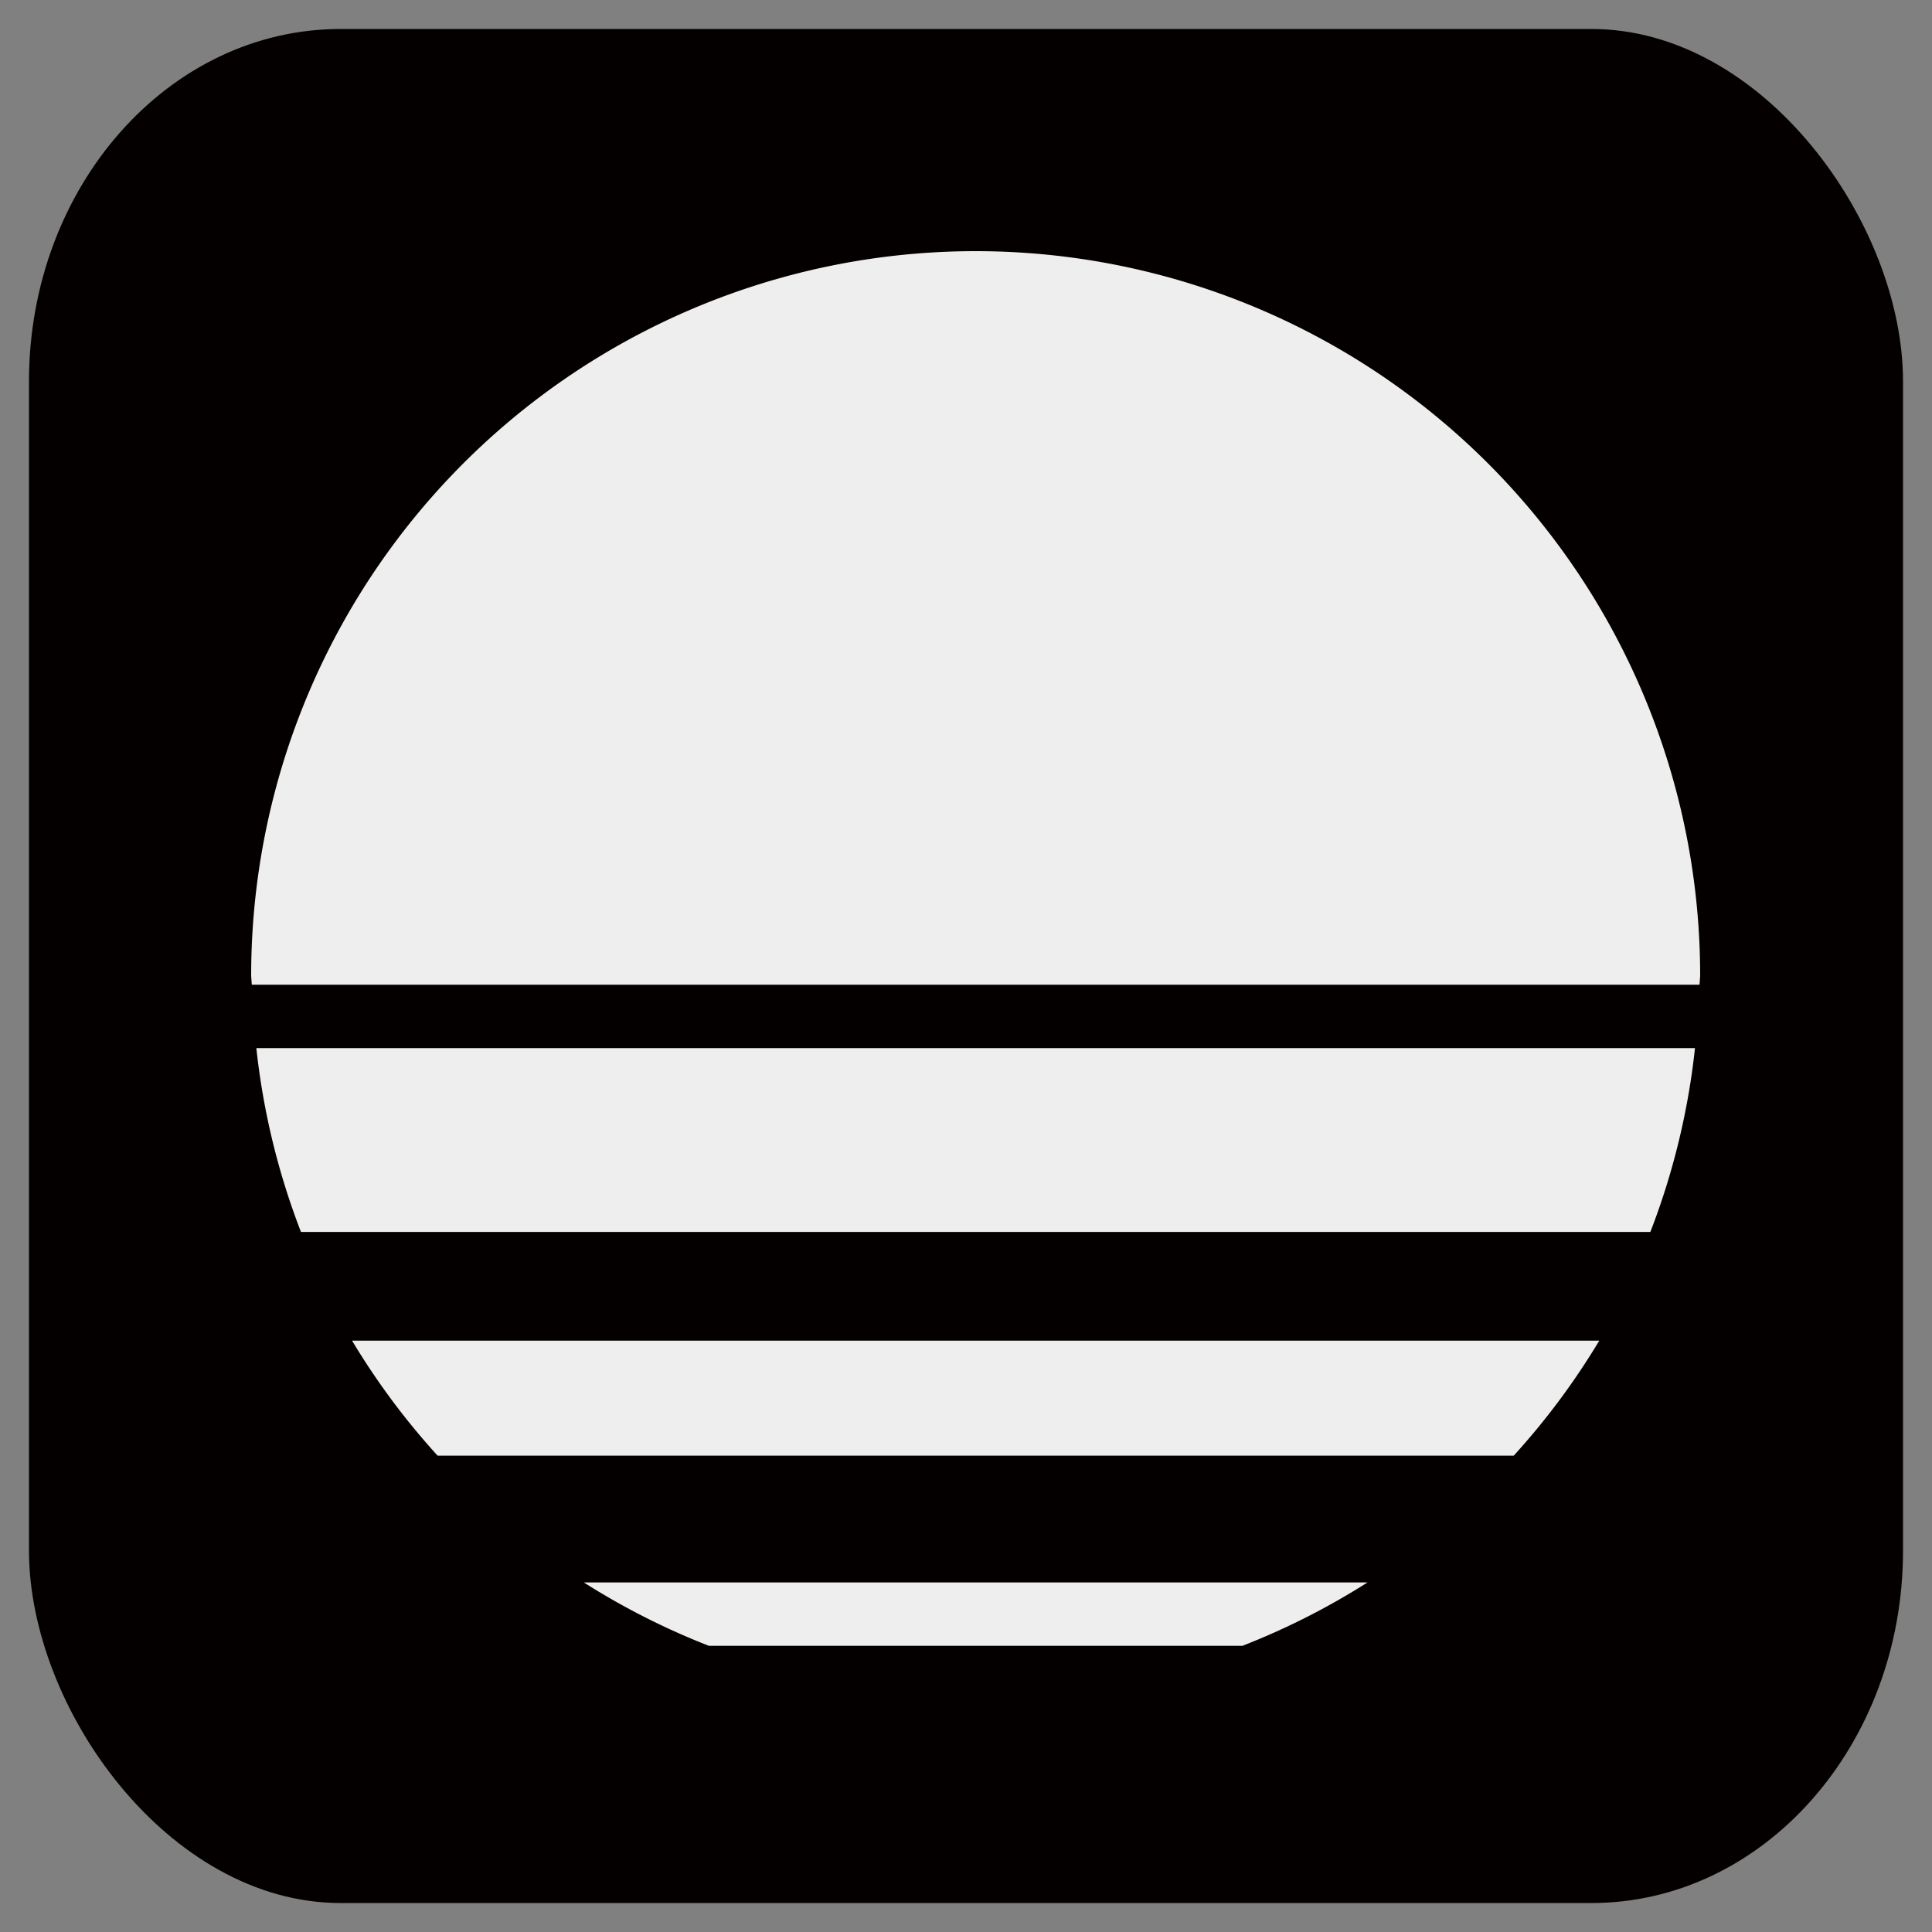 <?xml version="1.0" encoding="UTF-8" standalone="no"?>
<!-- Created with Inkscape (http://www.inkscape.org/) -->

<svg
   width="1000"
   height="1000"
   viewBox="0 0 264.583 264.583"
   version="1.1"
   id="svg1"
   xmlns="http://www.w3.org/2000/svg"
   xmlns:svg="http://www.w3.org/2000/svg">
  <rect x="0" y="0" width="264.583" height="264.583" fill="#808080" stroke="none"/>
  <defs
     id="defs1" />
  <g
     id="layer1">
    <rect
       style="fill:#040000;fill-opacity:1;stroke-width:0.258"
       id="rect1"
       width="256.646"
       height="256.646"
       x="3.969"
       y="3.969"
       rx="42.668"
       ry="48.27" />
    <path
       id="path1"
       style="fill:#eeeeee;fill-opacity:1;stroke-width:0.239"
       d="m 133.615,34.396 a 99.219,99.219 0 0 0 -99.219,99.219 99.219,99.219 0 0 0 0.089,1.24 H 232.745 a 99.219,99.219 0 0 0 0.088,-1.24 99.219,99.219 0 0 0 -99.219,-99.219 z M 35.106,143.537 a 99.219,99.219 0 0 0 6.111,25.177 H 226.013 a 99.219,99.219 0 0 0 6.111,-25.177 z m 13.106,40.06 a 99.219,99.219 0 0 0 11.715,15.751 H 207.303 a 99.219,99.219 0 0 0 11.715,-15.751 z m 31.738,33.114 a 99.219,99.219 0 0 0 17.134,8.682 h 73.061 a 99.219,99.219 0 0 0 17.134,-8.682 z" />
  </g>
</svg>
